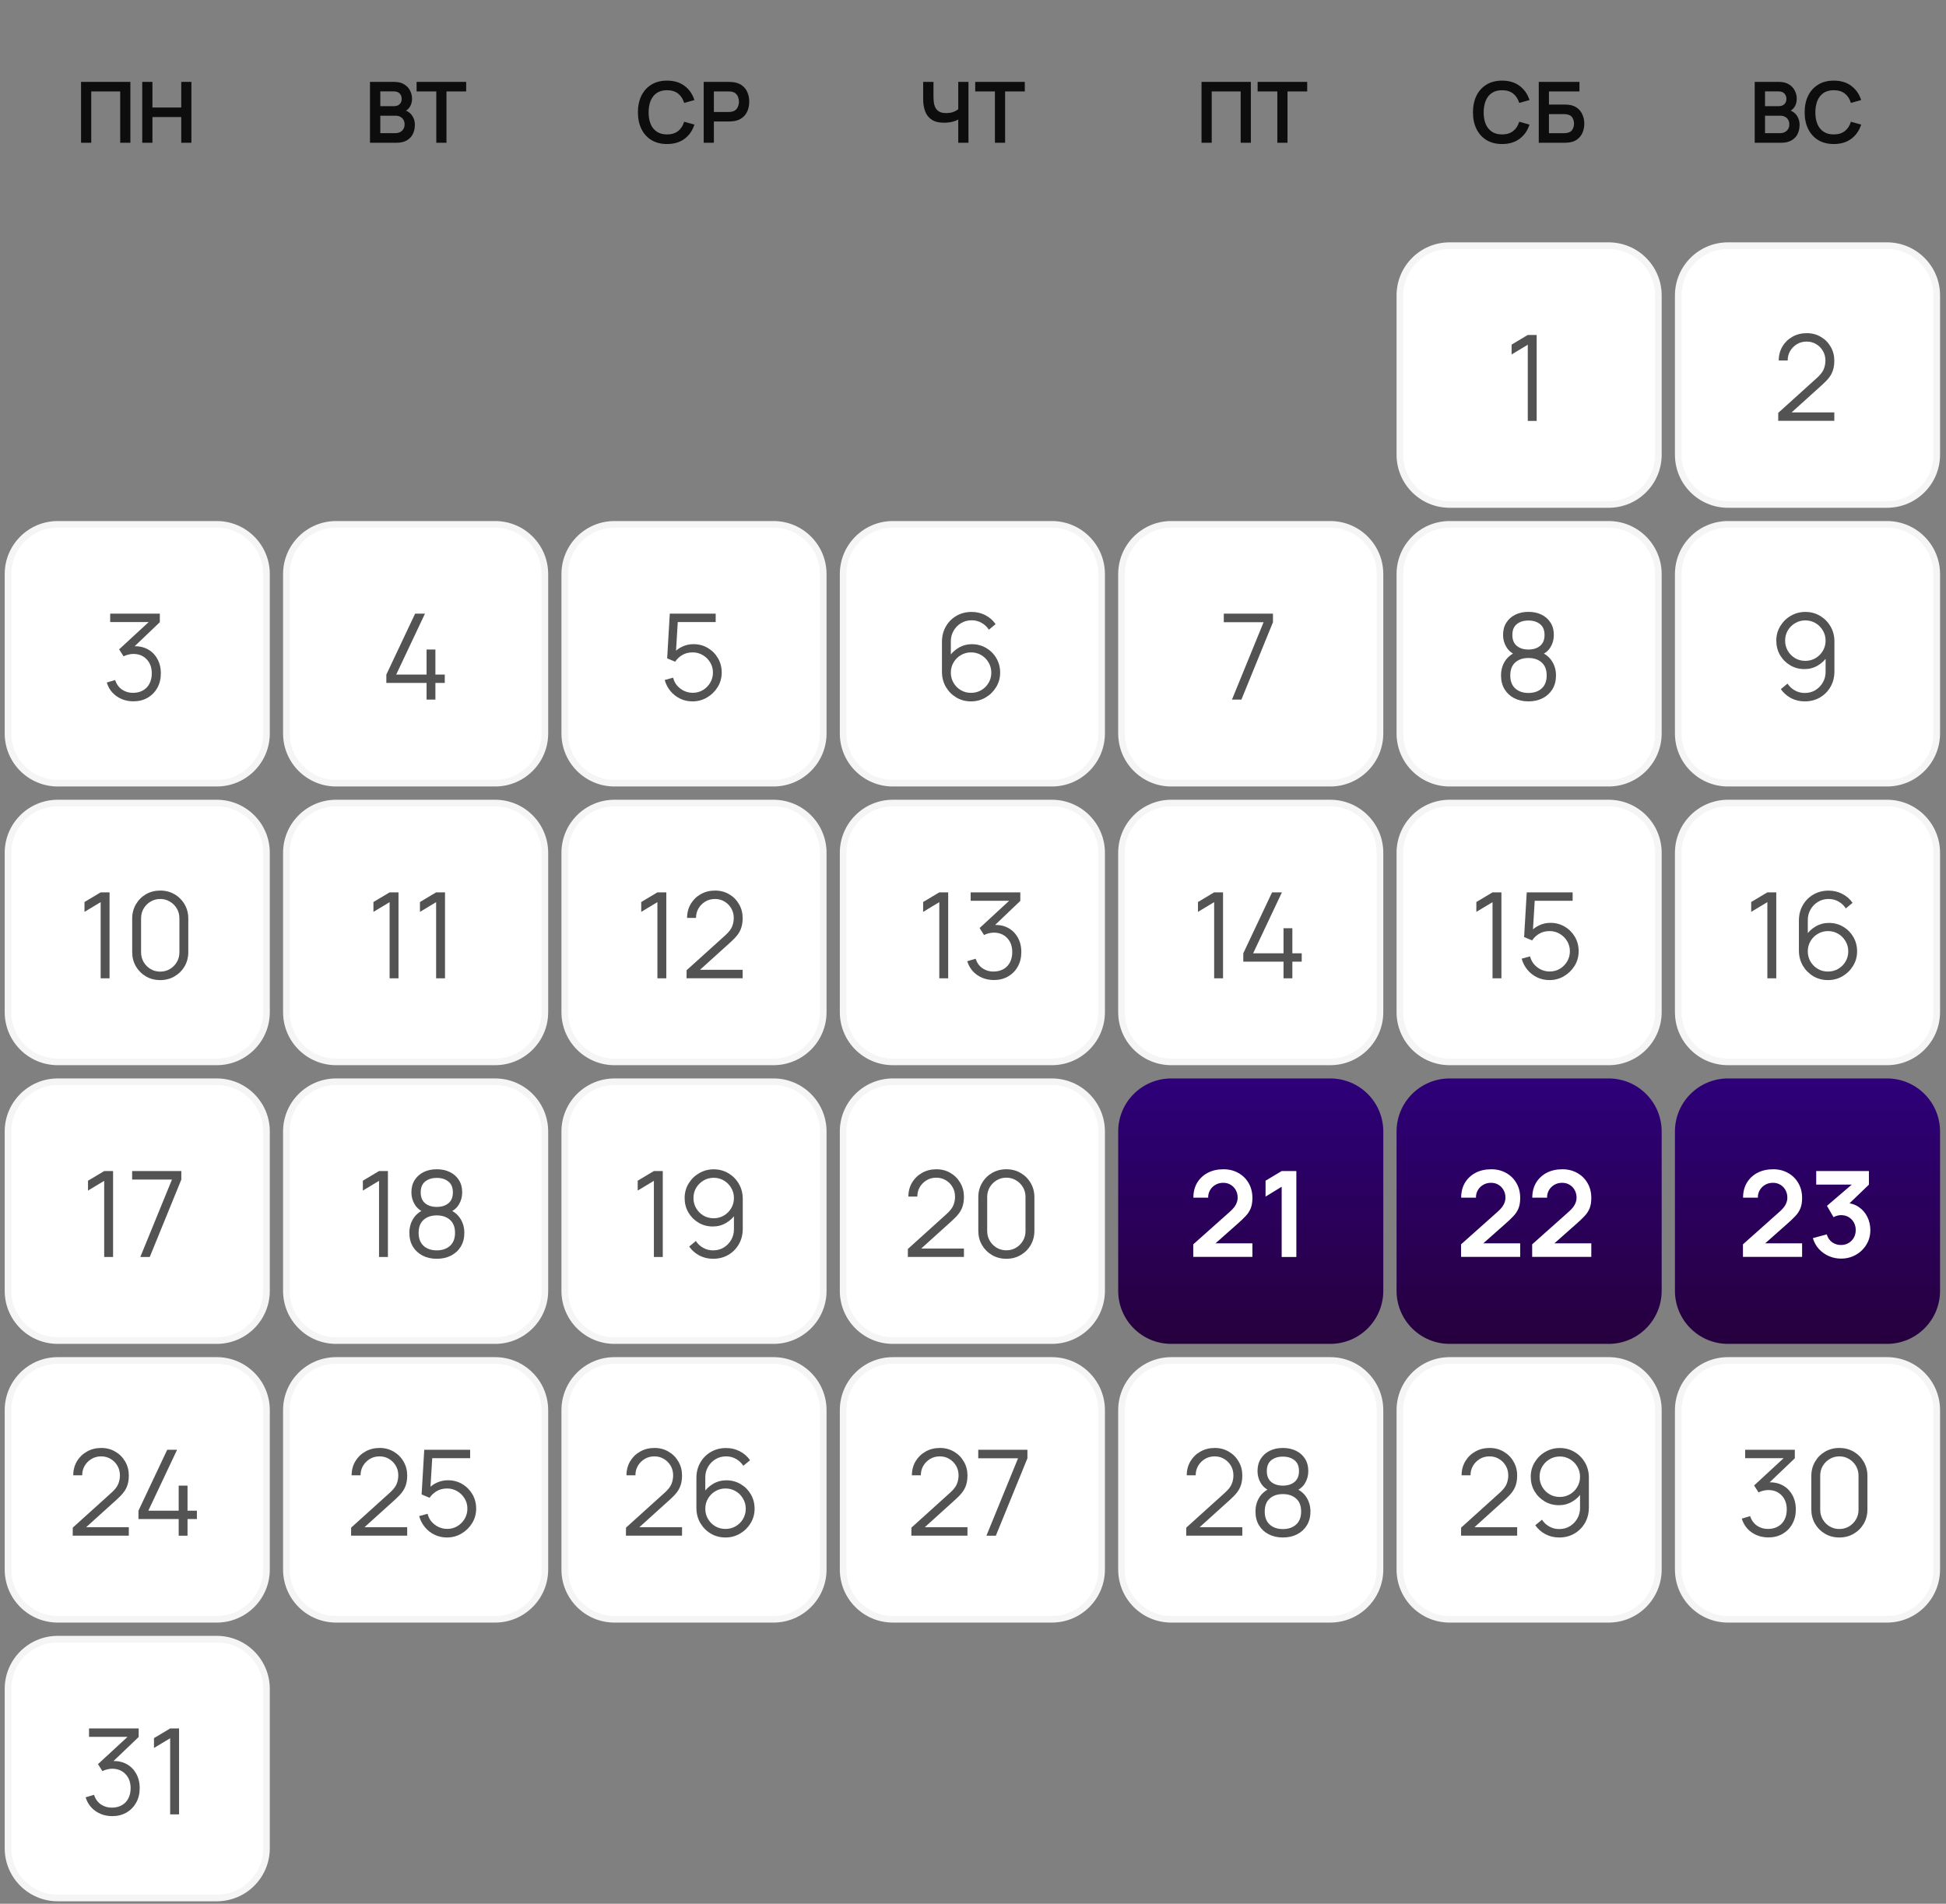 <svg width="276" height="270" viewBox="0 0 276 270" fill="none" xmlns="http://www.w3.org/2000/svg">
<rect x="0" y="0" width="276" height="270" fill="#808080" stroke="none"/>
<path d="M11.496 20.247V11.614H18.493V20.247H17.048V12.969H12.941V20.247H11.496ZM20.173 20.247V11.614H21.618V15.247H25.706V11.614H27.145V20.247H25.706V16.602H21.618V20.247H20.173Z" fill="#0D0D0D"/>
<path d="M52.475 20.247V11.614H55.898C56.482 11.614 56.959 11.732 57.331 11.968C57.707 12.2 57.984 12.498 58.164 12.861C58.348 13.225 58.44 13.601 58.44 13.988C58.44 14.464 58.326 14.868 58.098 15.199C57.874 15.531 57.569 15.755 57.181 15.871V15.571C57.725 15.695 58.136 15.953 58.416 16.344C58.7 16.736 58.842 17.182 58.842 17.681C58.842 18.193 58.744 18.64 58.548 19.024C58.352 19.408 58.06 19.707 57.673 19.923C57.289 20.139 56.813 20.247 56.246 20.247H52.475ZM53.938 18.886H56.066C56.318 18.886 56.544 18.836 56.743 18.736C56.943 18.632 57.099 18.488 57.211 18.305C57.327 18.117 57.385 17.895 57.385 17.639C57.385 17.407 57.335 17.2 57.235 17.016C57.135 16.832 56.989 16.686 56.797 16.578C56.606 16.466 56.376 16.41 56.108 16.41H53.938V18.886ZM53.938 15.061H55.88C56.088 15.061 56.274 15.021 56.438 14.941C56.602 14.862 56.731 14.744 56.827 14.588C56.923 14.432 56.971 14.24 56.971 14.012C56.971 13.713 56.875 13.463 56.684 13.263C56.492 13.063 56.224 12.963 55.88 12.963H53.938V15.061ZM61.879 20.247V12.969H59.085V11.614H66.118V12.969H63.324V20.247H61.879Z" fill="#0D0D0D"/>
<path d="M94.605 20.427C93.741 20.427 93.002 20.239 92.386 19.863C91.771 19.484 91.297 18.956 90.966 18.281C90.638 17.605 90.474 16.822 90.474 15.931C90.474 15.039 90.638 14.256 90.966 13.581C91.297 12.905 91.771 12.38 92.386 12.004C93.002 11.624 93.741 11.434 94.605 11.434C95.6 11.434 96.429 11.684 97.092 12.184C97.756 12.679 98.222 13.349 98.489 14.192L97.032 14.594C96.865 14.03 96.579 13.591 96.175 13.275C95.772 12.955 95.248 12.795 94.605 12.795C94.025 12.795 93.541 12.925 93.154 13.185C92.77 13.445 92.48 13.81 92.284 14.282C92.093 14.75 91.995 15.299 91.991 15.931C91.991 16.562 92.087 17.114 92.278 17.585C92.474 18.053 92.766 18.417 93.154 18.676C93.541 18.936 94.025 19.066 94.605 19.066C95.248 19.066 95.772 18.906 96.175 18.587C96.579 18.267 96.865 17.827 97.032 17.268L98.489 17.669C98.222 18.512 97.756 19.184 97.092 19.683C96.429 20.179 95.6 20.427 94.605 20.427ZM99.805 20.247V11.614H103.373C103.456 11.614 103.564 11.618 103.696 11.626C103.828 11.63 103.95 11.642 104.062 11.662C104.562 11.738 104.973 11.904 105.297 12.16C105.625 12.416 105.866 12.739 106.022 13.131C106.182 13.519 106.262 13.95 106.262 14.426C106.262 14.898 106.182 15.329 106.022 15.721C105.862 16.108 105.619 16.43 105.291 16.686C104.967 16.942 104.558 17.108 104.062 17.184C103.95 17.2 103.826 17.212 103.69 17.22C103.558 17.228 103.452 17.232 103.373 17.232H101.25V20.247H99.805ZM101.25 15.883H103.313C103.392 15.883 103.482 15.879 103.582 15.871C103.682 15.863 103.774 15.847 103.858 15.823C104.098 15.763 104.286 15.657 104.422 15.505C104.562 15.353 104.659 15.181 104.715 14.989C104.775 14.798 104.805 14.61 104.805 14.426C104.805 14.242 104.775 14.054 104.715 13.862C104.659 13.667 104.562 13.493 104.422 13.341C104.286 13.189 104.098 13.083 103.858 13.023C103.774 12.999 103.682 12.985 103.582 12.981C103.482 12.973 103.392 12.969 103.313 12.969H101.25V15.883Z" fill="#0D0D0D"/>
<path d="M135.908 20.247V16.41L136.142 16.782C135.906 16.978 135.586 17.132 135.183 17.244C134.779 17.352 134.349 17.405 133.894 17.405C133.166 17.405 132.587 17.264 132.155 16.98C131.723 16.696 131.412 16.304 131.22 15.805C131.028 15.305 130.932 14.728 130.932 14.072V11.614H132.395V13.629C132.395 13.924 132.411 14.216 132.443 14.504C132.479 14.788 132.555 15.045 132.671 15.277C132.791 15.509 132.972 15.695 133.216 15.835C133.46 15.971 133.79 16.039 134.205 16.039C134.669 16.039 135.065 15.961 135.392 15.805C135.72 15.649 135.952 15.483 136.088 15.307L135.908 16.033V11.614H137.359V20.247H135.908ZM141.109 20.247V12.969H138.315V11.614H145.347V12.969H142.554V20.247H141.109Z" fill="#0D0D0D"/>
<path d="M170.412 20.247V11.614H177.408V20.247H175.963V12.969H171.856V20.247H170.412ZM181.162 20.247V12.969H178.368V11.614H185.401V12.969H182.607V20.247H181.162Z" fill="#0D0D0D"/>
<path d="M213.041 20.427C212.178 20.427 211.438 20.239 210.823 19.863C210.207 19.484 209.734 18.956 209.402 18.281C209.074 17.605 208.91 16.822 208.91 15.931C208.91 15.039 209.074 14.256 209.402 13.581C209.734 12.905 210.207 12.38 210.823 12.004C211.438 11.624 212.178 11.434 213.041 11.434C214.036 11.434 214.865 11.684 215.529 12.184C216.192 12.679 216.658 13.349 216.926 14.192L215.469 14.594C215.301 14.03 215.015 13.591 214.612 13.275C214.208 12.955 213.684 12.795 213.041 12.795C212.461 12.795 211.978 12.925 211.59 13.185C211.207 13.445 210.917 13.81 210.721 14.282C210.529 14.75 210.431 15.299 210.427 15.931C210.427 16.562 210.523 17.114 210.715 17.585C210.911 18.053 211.203 18.417 211.59 18.676C211.978 18.936 212.461 19.066 213.041 19.066C213.684 19.066 214.208 18.906 214.612 18.587C215.015 18.267 215.301 17.827 215.469 17.268L216.926 17.669C216.658 18.512 216.192 19.184 215.529 19.683C214.865 20.179 214.036 20.427 213.041 20.427ZM218.242 20.247V11.614H224.015V12.969H219.687V14.828H221.809C221.889 14.828 221.995 14.832 222.127 14.84C222.263 14.844 222.387 14.852 222.498 14.864C222.982 14.919 223.386 15.073 223.709 15.325C224.037 15.577 224.283 15.895 224.447 16.278C224.615 16.662 224.699 17.082 224.699 17.537C224.699 17.993 224.617 18.415 224.453 18.802C224.289 19.186 224.043 19.504 223.715 19.756C223.392 20.003 222.986 20.155 222.498 20.211C222.387 20.223 222.265 20.233 222.133 20.241C222.001 20.245 221.893 20.247 221.809 20.247H218.242ZM219.687 18.892H221.749C221.829 18.892 221.919 18.888 222.019 18.88C222.119 18.872 222.211 18.86 222.295 18.844C222.654 18.768 222.902 18.601 223.038 18.341C223.174 18.081 223.242 17.813 223.242 17.537C223.242 17.258 223.174 16.99 223.038 16.734C222.902 16.474 222.654 16.306 222.295 16.23C222.211 16.21 222.119 16.198 222.019 16.195C221.919 16.186 221.829 16.183 221.749 16.183H219.687V18.892Z" fill="#0D0D0D"/>
<path d="M248.869 20.247V11.614H252.292C252.875 11.614 253.353 11.732 253.725 11.968C254.1 12.2 254.378 12.498 254.558 12.861C254.742 13.225 254.834 13.601 254.834 13.988C254.834 14.464 254.72 14.868 254.492 15.199C254.268 15.531 253.962 15.755 253.575 15.871V15.571C254.118 15.695 254.53 15.953 254.81 16.344C255.093 16.736 255.235 17.182 255.235 17.681C255.235 18.193 255.137 18.64 254.941 19.024C254.746 19.408 254.454 19.707 254.066 19.923C253.683 20.139 253.207 20.247 252.639 20.247H248.869ZM250.331 18.886H252.46C252.711 18.886 252.937 18.836 253.137 18.736C253.337 18.632 253.493 18.488 253.605 18.305C253.721 18.117 253.778 17.895 253.778 17.639C253.778 17.407 253.729 17.2 253.629 17.016C253.529 16.832 253.383 16.686 253.191 16.578C252.999 16.466 252.769 16.41 252.502 16.41H250.331V18.886ZM250.331 15.061H252.274C252.482 15.061 252.667 15.021 252.831 14.941C252.995 14.862 253.125 14.744 253.221 14.588C253.317 14.432 253.365 14.24 253.365 14.012C253.365 13.713 253.269 13.463 253.077 13.263C252.885 13.063 252.617 12.963 252.274 12.963H250.331V15.061ZM260.083 20.427C259.22 20.427 258.481 20.239 257.865 19.863C257.25 19.484 256.776 18.956 256.445 18.281C256.117 17.605 255.953 16.822 255.953 15.931C255.953 15.039 256.117 14.256 256.445 13.581C256.776 12.905 257.25 12.38 257.865 12.004C258.481 11.624 259.22 11.434 260.083 11.434C261.079 11.434 261.908 11.684 262.571 12.184C263.235 12.679 263.7 13.349 263.968 14.192L262.511 14.594C262.344 14.03 262.058 13.591 261.654 13.275C261.251 12.955 260.727 12.795 260.083 12.795C259.504 12.795 259.02 12.925 258.633 13.185C258.249 13.445 257.959 13.81 257.763 14.282C257.572 14.75 257.474 15.299 257.47 15.931C257.47 16.562 257.566 17.114 257.757 17.585C257.953 18.053 258.245 18.417 258.633 18.676C259.02 18.936 259.504 19.066 260.083 19.066C260.727 19.066 261.251 18.906 261.654 18.587C262.058 18.267 262.344 17.827 262.511 17.268L263.968 17.669C263.7 18.512 263.235 19.184 262.571 19.683C261.908 20.179 261.079 20.427 260.083 20.427Z" fill="#0D0D0D"/>
<path d="M198.074 41.897C198.074 37.741 201.443 34.372 205.599 34.372H228.149C232.305 34.372 235.673 37.741 235.673 41.896V64.492C235.673 68.648 232.305 72.017 228.149 72.017H205.599C201.443 72.017 198.074 68.648 198.074 64.492V41.897Z" fill="white"/>
<path d="M198.544 41.897C198.544 38.001 201.703 34.842 205.599 34.842H228.149C232.045 34.842 235.203 38.001 235.203 41.896V64.492C235.203 68.388 232.045 71.546 228.149 71.546H205.599C201.703 71.546 198.544 68.388 198.544 64.492V41.897Z" stroke="black" stroke-opacity="0.04" stroke-width="0.941"/>
<path d="M216.684 59.694V48.893L214.39 50.273V48.876L216.684 47.505H217.945V59.694H216.684Z" fill="#535353"/>
<path d="M237.556 41.897C237.556 37.741 240.924 34.372 245.08 34.372H267.63C271.786 34.372 275.155 37.741 275.155 41.896V64.492C275.155 68.648 271.786 72.017 267.63 72.017H245.08C240.924 72.017 237.556 68.648 237.556 64.492V41.897Z" fill="white"/>
<path d="M238.026 41.897C238.026 38.001 241.184 34.842 245.08 34.842H267.63C271.526 34.842 274.684 38.001 274.684 41.896V64.492C274.684 68.388 271.526 71.546 267.63 71.546H245.08C241.184 71.546 238.026 68.388 238.026 64.492V41.897Z" stroke="black" stroke-opacity="0.04" stroke-width="0.941"/>
<path d="M252.202 59.686L252.21 58.552L257.721 53.574C258.195 53.145 258.508 52.739 258.661 52.355C258.819 51.966 258.898 51.559 258.898 51.136C258.898 50.634 258.779 50.18 258.542 49.773C258.305 49.367 257.986 49.045 257.586 48.808C257.185 48.566 256.736 48.444 256.24 48.444C255.721 48.444 255.258 48.569 254.851 48.817C254.445 49.065 254.123 49.392 253.886 49.799C253.655 50.205 253.542 50.648 253.548 51.128H252.278C252.278 50.389 252.453 49.725 252.803 49.139C253.153 48.552 253.627 48.092 254.225 47.759C254.823 47.42 255.5 47.251 256.257 47.251C256.996 47.251 257.659 47.426 258.246 47.776C258.838 48.12 259.304 48.588 259.643 49.181C259.987 49.768 260.159 50.422 260.159 51.145C260.159 51.653 260.097 52.101 259.973 52.491C259.854 52.874 259.665 53.233 259.406 53.566C259.152 53.893 258.827 54.232 258.432 54.581L253.539 59L253.345 58.492H260.159V59.686H252.202Z" fill="#535353"/>
<path d="M0.667 81.424C0.667 77.268 4.036 73.899 8.191 73.899H30.742C34.897 73.899 38.266 77.268 38.266 81.424V104.02C38.266 108.175 34.897 111.544 30.742 111.544H8.191C4.036 111.544 0.667 108.175 0.667 104.02V81.424Z" fill="white"/>
<path d="M1.137 81.424C1.137 77.528 4.295 74.37 8.191 74.37H30.742C34.638 74.37 37.796 77.528 37.796 81.424V104.02C37.796 107.916 34.638 111.074 30.742 111.074H8.191C4.295 111.074 1.137 107.916 1.137 104.02V81.424Z" stroke="black" stroke-opacity="0.04" stroke-width="0.941"/>
<path d="M18.928 99.467C18.324 99.467 17.768 99.36 17.26 99.145C16.752 98.931 16.315 98.626 15.948 98.231C15.581 97.831 15.313 97.354 15.144 96.801L16.329 96.445C16.532 97.049 16.865 97.506 17.328 97.817C17.796 98.127 18.324 98.276 18.911 98.265C19.453 98.254 19.918 98.132 20.308 97.901C20.703 97.67 21.005 97.348 21.213 96.936C21.422 96.524 21.526 96.047 21.526 95.506C21.526 94.676 21.284 94.01 20.799 93.508C20.319 93 19.684 92.746 18.894 92.746C18.674 92.746 18.442 92.777 18.2 92.839C17.957 92.896 17.731 92.977 17.523 93.085L16.896 92.094L21.637 87.718L21.84 88.226H15.627V87.032H22.669V88.243L18.538 92.187L18.521 91.696C19.368 91.589 20.113 91.685 20.756 91.984C21.4 92.283 21.902 92.74 22.263 93.356C22.63 93.965 22.813 94.682 22.813 95.506C22.813 96.284 22.644 96.973 22.305 97.571C21.972 98.164 21.512 98.629 20.925 98.968C20.339 99.301 19.673 99.467 18.928 99.467Z" fill="#535353"/>
<path d="M40.148 81.424C40.148 77.268 43.517 73.899 47.673 73.899H70.223C74.379 73.899 77.748 77.268 77.748 81.424V104.02C77.748 108.175 74.379 111.544 70.223 111.544H47.673C43.517 111.544 40.148 108.175 40.148 104.02V81.424Z" fill="white"/>
<path d="M40.619 81.424C40.619 77.528 43.777 74.37 47.673 74.37H70.223C74.119 74.37 77.277 77.528 77.277 81.424V104.02C77.277 107.916 74.119 111.074 70.223 111.074H47.673C43.777 111.074 40.619 107.916 40.619 104.02V81.424Z" stroke="black" stroke-opacity="0.04" stroke-width="0.941"/>
<path d="M60.5 99.222V96.86H54.795V95.675L58.875 87.032H60.272L56.191 95.675H60.5V92.12H61.753V95.675H63.082V96.86H61.753V99.222H60.5Z" fill="#535353"/>
<path d="M79.63 81.424C79.63 77.268 82.999 73.899 87.154 73.899H109.705C113.86 73.899 117.229 77.268 117.229 81.424V104.02C117.229 108.175 113.86 111.544 109.705 111.544H87.154C82.999 111.544 79.63 108.175 79.63 104.02V81.424Z" fill="white"/>
<path d="M80.1 81.424C80.1 77.528 83.258 74.37 87.154 74.37H109.705C113.6 74.37 116.759 77.528 116.759 81.424V104.02C116.759 107.916 113.6 111.074 109.705 111.074H87.154C83.258 111.074 80.1 107.916 80.1 104.02V81.424Z" stroke="black" stroke-opacity="0.04" stroke-width="0.941"/>
<path d="M98.212 99.476C97.58 99.476 96.996 99.346 96.46 99.086C95.924 98.827 95.467 98.468 95.089 98.011C94.711 97.554 94.44 97.029 94.276 96.437L95.47 96.115C95.577 96.555 95.772 96.936 96.054 97.258C96.336 97.574 96.666 97.819 97.044 97.994C97.428 98.169 97.829 98.257 98.246 98.257C98.788 98.257 99.273 98.127 99.702 97.867C100.137 97.602 100.481 97.252 100.735 96.818C100.989 96.383 101.116 95.906 101.116 95.387C101.116 94.851 100.983 94.368 100.718 93.94C100.453 93.505 100.103 93.161 99.668 92.907C99.234 92.653 98.76 92.526 98.246 92.526C97.671 92.526 97.174 92.653 96.756 92.907C96.339 93.155 96.006 93.468 95.757 93.847L94.623 93.372L94.996 87.032H101.505V88.226H95.546L96.164 87.642L95.834 93.051L95.52 92.636C95.87 92.235 96.294 91.922 96.79 91.696C97.287 91.471 97.809 91.358 98.356 91.358C99.107 91.358 99.784 91.538 100.388 91.9C100.992 92.255 101.471 92.737 101.827 93.347C102.182 93.957 102.36 94.636 102.36 95.387C102.36 96.132 102.171 96.815 101.793 97.436C101.415 98.051 100.913 98.544 100.286 98.917C99.66 99.289 98.969 99.476 98.212 99.476Z" fill="#535353"/>
<path d="M119.111 81.424C119.111 77.268 122.48 73.899 126.636 73.899H149.186C153.342 73.899 156.71 77.268 156.71 81.424V104.02C156.71 108.175 153.342 111.544 149.186 111.544H126.636C122.48 111.544 119.111 108.175 119.111 104.02V81.424Z" fill="white"/>
<path d="M119.582 81.424C119.582 77.528 122.74 74.37 126.636 74.37H149.186C153.082 74.37 156.24 77.528 156.24 81.424V104.02C156.24 107.916 153.082 111.074 149.186 111.074H126.636C122.74 111.074 119.582 107.916 119.582 104.02V81.424Z" stroke="black" stroke-opacity="0.04" stroke-width="0.941"/>
<path d="M137.719 99.476C136.957 99.476 136.263 99.292 135.636 98.925C135.016 98.553 134.519 98.051 134.146 97.419C133.78 96.781 133.596 96.064 133.596 95.269V91.045C133.596 90.226 133.78 89.498 134.146 88.861C134.513 88.217 135.013 87.712 135.645 87.345C136.282 86.973 137.005 86.787 137.812 86.787C138.506 86.787 139.149 86.939 139.742 87.244C140.34 87.549 140.828 87.975 141.206 88.522L140.25 89.309C139.99 88.903 139.646 88.578 139.217 88.336C138.788 88.093 138.32 87.972 137.812 87.972C137.242 87.972 136.734 88.11 136.288 88.387C135.842 88.663 135.492 89.027 135.238 89.478C134.984 89.924 134.857 90.41 134.857 90.934V93.593L134.544 93.237C134.9 92.678 135.365 92.227 135.941 91.883C136.522 91.538 137.154 91.366 137.837 91.366C138.593 91.366 139.273 91.547 139.877 91.908C140.481 92.263 140.961 92.746 141.316 93.356C141.672 93.965 141.85 94.648 141.85 95.404C141.85 96.155 141.66 96.837 141.282 97.453C140.91 98.068 140.41 98.559 139.784 98.925C139.163 99.292 138.475 99.476 137.719 99.476ZM137.719 98.265C138.249 98.265 138.732 98.138 139.166 97.884C139.606 97.63 139.953 97.286 140.207 96.852C140.467 96.417 140.597 95.934 140.597 95.404C140.597 94.874 140.467 94.391 140.207 93.957C139.953 93.516 139.609 93.169 139.175 92.915C138.74 92.656 138.258 92.526 137.727 92.526C137.197 92.526 136.714 92.656 136.28 92.915C135.845 93.169 135.498 93.516 135.238 93.957C134.984 94.391 134.857 94.874 134.857 95.404C134.857 95.929 134.984 96.409 135.238 96.843C135.492 97.278 135.837 97.625 136.271 97.884C136.706 98.138 137.188 98.265 137.719 98.265Z" fill="#535353"/>
<path d="M158.593 81.424C158.593 77.268 161.962 73.899 166.117 73.899H188.667C192.823 73.899 196.192 77.268 196.192 81.424V104.02C196.192 108.175 192.823 111.544 188.667 111.544H166.117C161.962 111.544 158.593 108.175 158.593 104.02V81.424Z" fill="white"/>
<path d="M159.063 81.424C159.063 77.528 162.221 74.37 166.117 74.37H188.667C192.563 74.37 195.722 77.528 195.722 81.424V104.02C195.722 107.916 192.563 111.074 188.667 111.074H166.117C162.221 111.074 159.063 107.916 159.063 104.02V81.424Z" stroke="black" stroke-opacity="0.04" stroke-width="0.941"/>
<path d="M174.729 99.222L179.216 88.243H173.57V87.032H180.545V88.243L176.067 99.222H174.729Z" fill="#535353"/>
<path d="M198.074 81.424C198.074 77.268 201.443 73.899 205.599 73.899H228.149C232.305 73.899 235.673 77.268 235.673 81.424V104.02C235.673 108.175 232.305 111.544 228.149 111.544H205.599C201.443 111.544 198.074 108.175 198.074 104.02V81.424Z" fill="white"/>
<path d="M198.544 81.424C198.544 77.528 201.703 74.37 205.599 74.37H228.149C232.045 74.37 235.203 77.528 235.203 81.424V104.02C235.203 107.916 232.045 111.074 228.149 111.074H205.599C201.703 111.074 198.544 107.916 198.544 104.02V81.424Z" stroke="black" stroke-opacity="0.04" stroke-width="0.941"/>
<path d="M216.775 99.476C216.013 99.476 215.339 99.323 214.752 99.019C214.171 98.714 213.714 98.288 213.381 97.74C213.053 97.187 212.89 96.541 212.89 95.802C212.89 95.046 213.073 94.374 213.44 93.787C213.807 93.195 214.366 92.746 215.116 92.441L215.099 92.932C214.473 92.701 213.996 92.323 213.669 91.798C213.341 91.273 213.178 90.692 213.178 90.054C213.178 89.377 213.333 88.796 213.643 88.31C213.954 87.819 214.377 87.441 214.913 87.176C215.455 86.911 216.075 86.778 216.775 86.778C217.475 86.778 218.096 86.911 218.637 87.176C219.179 87.441 219.605 87.819 219.916 88.31C220.226 88.796 220.381 89.377 220.381 90.054C220.381 90.692 220.223 91.27 219.907 91.79C219.597 92.309 219.12 92.69 218.477 92.932L218.434 92.441C219.185 92.74 219.746 93.186 220.119 93.779C220.497 94.371 220.686 95.046 220.686 95.802C220.686 96.541 220.52 97.187 220.187 97.74C219.854 98.288 219.394 98.714 218.807 99.019C218.22 99.323 217.543 99.476 216.775 99.476ZM216.775 98.282C217.543 98.282 218.166 98.07 218.646 97.647C219.126 97.218 219.365 96.603 219.365 95.802C219.365 94.989 219.128 94.374 218.654 93.957C218.18 93.533 217.554 93.322 216.775 93.322C215.996 93.322 215.373 93.533 214.904 93.957C214.436 94.374 214.202 94.989 214.202 95.802C214.202 96.603 214.439 97.218 214.913 97.647C215.387 98.07 216.008 98.282 216.775 98.282ZM216.775 92.12C217.452 92.12 218.003 91.948 218.426 91.603C218.849 91.253 219.061 90.737 219.061 90.054C219.061 89.371 218.849 88.861 218.426 88.522C218.003 88.178 217.452 88.006 216.775 88.006C216.098 88.006 215.548 88.178 215.125 88.522C214.707 88.861 214.498 89.371 214.498 90.054C214.498 90.737 214.707 91.253 215.125 91.603C215.548 91.948 216.098 92.12 216.775 92.12Z" fill="#535353"/>
<path d="M237.556 81.424C237.556 77.268 240.924 73.899 245.08 73.899H267.63C271.786 73.899 275.155 77.268 275.155 81.424V104.02C275.155 108.175 271.786 111.544 267.63 111.544H245.08C240.924 111.544 237.556 108.175 237.556 104.02V81.424Z" fill="white"/>
<path d="M238.026 81.424C238.026 77.528 241.184 74.37 245.08 74.37H267.63C271.526 74.37 274.684 77.528 274.684 81.424V104.02C274.684 107.916 271.526 111.074 267.63 111.074H245.08C241.184 111.074 238.026 107.916 238.026 104.02V81.424Z" stroke="black" stroke-opacity="0.04" stroke-width="0.941"/>
<path d="M256.053 86.787C256.82 86.787 257.515 86.973 258.135 87.345C258.762 87.712 259.258 88.215 259.625 88.852C259.992 89.484 260.175 90.195 260.175 90.985V95.218C260.175 96.03 259.992 96.758 259.625 97.402C259.258 98.045 258.756 98.553 258.118 98.925C257.486 99.292 256.767 99.476 255.96 99.476C255.266 99.476 254.622 99.323 254.03 99.019C253.443 98.708 252.958 98.282 252.574 97.74L253.522 96.953C253.782 97.354 254.126 97.675 254.555 97.918C254.989 98.161 255.458 98.282 255.96 98.282C256.535 98.282 257.043 98.147 257.484 97.876C257.929 97.599 258.279 97.238 258.533 96.792C258.793 96.341 258.923 95.853 258.923 95.328V92.67L259.227 93.025C258.877 93.584 258.412 94.035 257.831 94.38C257.255 94.724 256.623 94.896 255.934 94.896C255.184 94.896 254.504 94.716 253.894 94.354C253.291 93.993 252.811 93.508 252.455 92.898C252.105 92.289 251.931 91.609 251.931 90.858C251.931 90.108 252.117 89.425 252.489 88.81C252.862 88.189 253.361 87.698 253.987 87.337C254.614 86.97 255.302 86.787 256.053 86.787ZM256.053 87.989C255.522 87.989 255.04 88.118 254.605 88.378C254.171 88.632 253.824 88.976 253.564 89.411C253.31 89.845 253.183 90.328 253.183 90.858C253.183 91.389 253.31 91.871 253.564 92.306C253.818 92.74 254.162 93.087 254.597 93.347C255.031 93.601 255.514 93.728 256.044 93.728C256.575 93.728 257.057 93.601 257.492 93.347C257.932 93.087 258.279 92.74 258.533 92.306C258.793 91.871 258.923 91.389 258.923 90.858C258.923 90.334 258.793 89.854 258.533 89.419C258.279 88.985 257.935 88.638 257.5 88.378C257.066 88.118 256.583 87.989 256.053 87.989Z" fill="#535353"/>
<path d="M0.667 120.951C0.667 116.796 4.036 113.427 8.191 113.427H30.742C34.897 113.427 38.266 116.796 38.266 120.951V143.547C38.266 147.703 34.897 151.071 30.742 151.071H8.191C4.036 151.071 0.667 147.703 0.667 143.547V120.951Z" fill="white"/>
<path d="M1.137 120.951C1.137 117.055 4.295 113.897 8.191 113.897H30.742C34.638 113.897 37.796 117.055 37.796 120.951V143.547C37.796 147.443 34.638 150.601 30.742 150.601H8.191C4.295 150.601 1.137 147.443 1.137 143.547V120.951Z" stroke="black" stroke-opacity="0.04" stroke-width="0.941"/>
<path d="M14.277 138.749V127.948L11.983 129.328V127.931L14.277 126.56H15.538V138.749H14.277ZM22.727 139.003C21.977 139.003 21.299 138.828 20.695 138.478C20.097 138.128 19.623 137.654 19.273 137.056C18.924 136.452 18.749 135.775 18.749 135.024V130.284C18.749 129.534 18.924 128.859 19.273 128.261C19.623 127.657 20.097 127.18 20.695 126.83C21.299 126.481 21.977 126.306 22.727 126.306C23.478 126.306 24.152 126.481 24.75 126.83C25.354 127.18 25.831 127.657 26.181 128.261C26.531 128.859 26.706 129.534 26.706 130.284V135.024C26.706 135.775 26.531 136.452 26.181 137.056C25.831 137.654 25.354 138.128 24.75 138.478C24.152 138.828 23.478 139.003 22.727 139.003ZM22.727 137.801C23.229 137.801 23.686 137.68 24.098 137.437C24.51 137.189 24.838 136.859 25.08 136.447C25.323 136.035 25.444 135.58 25.444 135.084V130.225C25.444 129.723 25.323 129.265 25.08 128.854C24.838 128.442 24.51 128.114 24.098 127.872C23.686 127.623 23.229 127.499 22.727 127.499C22.225 127.499 21.768 127.623 21.356 127.872C20.944 128.114 20.616 128.442 20.374 128.854C20.131 129.265 20.01 129.723 20.01 130.225V135.084C20.01 135.58 20.131 136.035 20.374 136.447C20.616 136.859 20.944 137.189 21.356 137.437C21.768 137.68 22.225 137.801 22.727 137.801Z" fill="#535353"/>
<path d="M40.148 120.951C40.148 116.796 43.517 113.427 47.673 113.427H70.223C74.379 113.427 77.748 116.796 77.748 120.951V143.547C77.748 147.703 74.379 151.071 70.223 151.071H47.673C43.517 151.071 40.148 147.703 40.148 143.547V120.951Z" fill="white"/>
<path d="M40.619 120.951C40.619 117.055 43.777 113.897 47.673 113.897H70.223C74.119 113.897 77.277 117.055 77.277 120.951V143.547C77.277 147.443 74.119 150.601 70.223 150.601H47.673C43.777 150.601 40.619 147.443 40.619 143.547V120.951Z" stroke="black" stroke-opacity="0.04" stroke-width="0.941"/>
<path d="M55.258 138.749V127.948L52.964 129.328V127.931L55.258 126.56H56.519V138.749H55.258ZM61.855 138.749V127.948L59.561 129.328V127.931L61.855 126.56H63.116V138.749H61.855Z" fill="#535353"/>
<path d="M79.63 120.951C79.63 116.796 82.999 113.427 87.154 113.427H109.705C113.86 113.427 117.229 116.796 117.229 120.951V143.547C117.229 147.703 113.86 151.071 109.705 151.071H87.154C82.999 151.071 79.63 147.703 79.63 143.547V120.951Z" fill="white"/>
<path d="M80.1 120.951C80.1 117.055 83.258 113.897 87.154 113.897H109.705C113.6 113.897 116.759 117.055 116.759 120.951V143.547C116.759 147.443 113.6 150.601 109.705 150.601H87.154C83.258 150.601 80.1 147.443 80.1 143.547V120.951Z" stroke="black" stroke-opacity="0.04" stroke-width="0.941"/>
<path d="M93.24 138.749V127.948L90.945 129.328V127.931L93.24 126.56H94.501V138.749H93.24ZM97.373 138.741L97.381 137.606L102.892 132.629C103.366 132.2 103.679 131.794 103.832 131.41C103.99 131.021 104.069 130.614 104.069 130.191C104.069 129.689 103.95 129.234 103.713 128.828C103.476 128.422 103.157 128.1 102.757 127.863C102.356 127.62 101.907 127.499 101.411 127.499C100.891 127.499 100.429 127.623 100.022 127.872C99.616 128.12 99.294 128.447 99.057 128.854C98.826 129.26 98.713 129.703 98.719 130.183H97.449C97.449 129.443 97.624 128.78 97.974 128.193C98.324 127.606 98.798 127.146 99.396 126.813C99.994 126.475 100.671 126.306 101.428 126.306C102.167 126.306 102.83 126.481 103.417 126.83C104.009 127.175 104.475 127.643 104.814 128.236C105.158 128.822 105.33 129.477 105.33 130.199C105.33 130.707 105.268 131.156 105.144 131.545C105.025 131.929 104.836 132.287 104.577 132.62C104.323 132.948 103.998 133.286 103.603 133.636L98.71 138.055L98.516 137.547H105.33V138.741H97.373Z" fill="#535353"/>
<path d="M119.111 120.951C119.111 116.796 122.48 113.427 126.636 113.427H149.186C153.342 113.427 156.71 116.796 156.71 120.951V143.547C156.71 147.703 153.342 151.071 149.186 151.071H126.636C122.48 151.071 119.111 147.703 119.111 143.547V120.951Z" fill="white"/>
<path d="M119.582 120.951C119.582 117.055 122.74 113.897 126.636 113.897H149.186C153.082 113.897 156.24 117.055 156.24 120.951V143.547C156.24 147.443 153.082 150.601 149.186 150.601H126.636C122.74 150.601 119.582 147.443 119.582 143.547V120.951Z" stroke="black" stroke-opacity="0.04" stroke-width="0.941"/>
<path d="M133.221 138.749V127.948L130.927 129.328V127.931L133.221 126.56H134.482V138.749H133.221ZM140.969 138.995C140.365 138.995 139.809 138.887 139.301 138.673C138.793 138.458 138.356 138.154 137.989 137.759C137.622 137.358 137.354 136.881 137.185 136.328L138.37 135.973C138.573 136.576 138.906 137.033 139.369 137.344C139.837 137.654 140.365 137.804 140.952 137.792C141.494 137.781 141.959 137.66 142.349 137.428C142.744 137.197 143.046 136.875 143.254 136.463C143.463 136.052 143.568 135.575 143.568 135.033C143.568 134.203 143.325 133.537 142.84 133.035C142.36 132.527 141.725 132.273 140.935 132.273C140.715 132.273 140.484 132.304 140.241 132.366C139.998 132.423 139.772 132.505 139.564 132.612L138.937 131.622L143.678 127.245L143.881 127.753H137.668V126.56H144.71V127.77L140.579 131.715L140.563 131.224C141.409 131.116 142.154 131.212 142.797 131.512C143.441 131.811 143.943 132.268 144.304 132.883C144.671 133.492 144.854 134.209 144.854 135.033C144.854 135.812 144.685 136.5 144.346 137.098C144.013 137.691 143.553 138.156 142.967 138.495C142.38 138.828 141.714 138.995 140.969 138.995Z" fill="#535353"/>
<path d="M158.593 120.951C158.593 116.796 161.962 113.427 166.117 113.427H188.667C192.823 113.427 196.192 116.796 196.192 120.951V143.547C196.192 147.703 192.823 151.071 188.667 151.071H166.117C161.962 151.071 158.593 147.703 158.593 143.547V120.951Z" fill="white"/>
<path d="M159.063 120.951C159.063 117.055 162.221 113.897 166.117 113.897H188.667C192.563 113.897 195.722 117.055 195.722 120.951V143.547C195.722 147.443 192.563 150.601 188.667 150.601H166.117C162.221 150.601 159.063 147.443 159.063 143.547V120.951Z" stroke="black" stroke-opacity="0.04" stroke-width="0.941"/>
<path d="M172.202 138.749V127.948L169.908 129.328V127.931L172.202 126.56H173.464V138.749H172.202ZM182.041 138.749V136.387H176.336V135.202L180.416 126.56H181.813L177.732 135.202H182.041V131.647H183.294V135.202H184.623V136.387H183.294V138.749H182.041Z" fill="#535353"/>
<path d="M198.074 120.951C198.074 116.796 201.443 113.427 205.599 113.427H228.149C232.305 113.427 235.673 116.796 235.673 120.951V143.547C235.673 147.703 232.305 151.071 228.149 151.071H205.599C201.443 151.071 198.074 147.703 198.074 143.547V120.951Z" fill="white"/>
<path d="M198.544 120.951C198.544 117.055 201.703 113.897 205.599 113.897H228.149C232.045 113.897 235.203 117.055 235.203 120.951V143.547C235.203 147.443 232.045 150.601 228.149 150.601H205.599C201.703 150.601 198.544 147.443 198.544 143.547V120.951Z" stroke="black" stroke-opacity="0.04" stroke-width="0.941"/>
<path d="M211.684 138.749V127.948L209.39 129.328V127.931L211.684 126.56H212.945V138.749H211.684ZM219.753 139.003C219.121 139.003 218.537 138.873 218.001 138.614C217.465 138.354 217.008 137.996 216.63 137.539C216.252 137.081 215.981 136.557 215.817 135.964L217.011 135.642C217.118 136.083 217.313 136.463 217.595 136.785C217.877 137.101 218.207 137.347 218.585 137.522C218.969 137.697 219.37 137.784 219.787 137.784C220.329 137.784 220.814 137.654 221.243 137.395C221.678 137.129 222.022 136.78 222.276 136.345C222.53 135.91 222.657 135.434 222.657 134.914C222.657 134.378 222.524 133.896 222.259 133.467C221.994 133.032 221.644 132.688 221.209 132.434C220.775 132.18 220.301 132.053 219.787 132.053C219.212 132.053 218.715 132.18 218.297 132.434C217.88 132.682 217.547 132.996 217.299 133.374L216.164 132.9L216.537 126.56H223.046V127.753H217.087L217.705 127.169L217.375 132.578L217.062 132.163C217.411 131.763 217.835 131.449 218.331 131.224C218.828 130.998 219.35 130.885 219.897 130.885C220.648 130.885 221.325 131.066 221.929 131.427C222.533 131.782 223.012 132.265 223.368 132.874C223.723 133.484 223.901 134.164 223.901 134.914C223.901 135.659 223.712 136.342 223.334 136.963C222.956 137.578 222.454 138.072 221.827 138.444C221.201 138.817 220.51 139.003 219.753 139.003Z" fill="#535353"/>
<path d="M237.556 120.951C237.556 116.796 240.924 113.427 245.08 113.427H267.63C271.786 113.427 275.155 116.796 275.155 120.951V143.547C275.155 147.703 271.786 151.071 267.63 151.071H245.08C240.924 151.071 237.556 147.703 237.556 143.547V120.951Z" fill="white"/>
<path d="M238.026 120.951C238.026 117.055 241.184 113.897 245.08 113.897H267.63C271.526 113.897 274.684 117.055 274.684 120.951V143.547C274.684 147.443 271.526 150.601 267.63 150.601H245.08C241.184 150.601 238.026 147.443 238.026 143.547V120.951Z" stroke="black" stroke-opacity="0.04" stroke-width="0.941"/>
<path d="M250.665 138.749V127.948L248.371 129.328V127.931L250.665 126.56H251.927V138.749H250.665ZM259.26 139.003C258.498 139.003 257.804 138.82 257.177 138.453C256.557 138.08 256.06 137.578 255.687 136.946C255.321 136.308 255.137 135.592 255.137 134.796V130.572C255.137 129.754 255.321 129.026 255.687 128.388C256.054 127.745 256.554 127.24 257.186 126.873C257.823 126.5 258.546 126.314 259.353 126.314C260.047 126.314 260.69 126.466 261.283 126.771C261.881 127.076 262.369 127.502 262.747 128.049L261.791 128.837C261.531 128.43 261.187 128.106 260.758 127.863C260.329 127.62 259.861 127.499 259.353 127.499C258.783 127.499 258.275 127.637 257.829 127.914C257.383 128.19 257.033 128.554 256.779 129.006C256.525 129.452 256.399 129.937 256.399 130.462V133.12L256.085 132.764C256.441 132.206 256.906 131.754 257.482 131.41C258.063 131.066 258.695 130.894 259.378 130.894C260.134 130.894 260.814 131.074 261.418 131.435C262.022 131.791 262.502 132.273 262.857 132.883C263.213 133.492 263.391 134.175 263.391 134.931C263.391 135.682 263.202 136.365 262.823 136.98C262.451 137.595 261.952 138.086 261.325 138.453C260.704 138.82 260.016 139.003 259.26 139.003ZM259.26 137.792C259.79 137.792 260.273 137.666 260.707 137.412C261.147 137.158 261.494 136.813 261.748 136.379C262.008 135.944 262.138 135.462 262.138 134.931C262.138 134.401 262.008 133.918 261.748 133.484C261.494 133.044 261.15 132.697 260.716 132.443C260.281 132.183 259.799 132.053 259.268 132.053C258.738 132.053 258.255 132.183 257.821 132.443C257.386 132.697 257.039 133.044 256.779 133.484C256.525 133.918 256.399 134.401 256.399 134.931C256.399 135.456 256.525 135.936 256.779 136.37C257.033 136.805 257.378 137.152 257.812 137.412C258.247 137.666 258.729 137.792 259.26 137.792Z" fill="#535353"/>
<path d="M0.667 160.478C0.667 156.322 4.036 152.953 8.191 152.953H30.742C34.897 152.953 38.266 156.322 38.266 160.478V183.073C38.266 187.229 34.897 190.598 30.742 190.598H8.191C4.036 190.598 0.667 187.229 0.667 183.073V160.478Z" fill="white"/>
<path d="M1.137 160.478C1.137 156.582 4.295 153.423 8.191 153.423H30.742C34.638 153.423 37.796 156.582 37.796 160.478V183.073C37.796 186.969 34.638 190.128 30.742 190.128H8.191C4.295 190.128 1.137 186.969 1.137 183.073V160.478Z" stroke="black" stroke-opacity="0.04" stroke-width="0.941"/>
<path d="M14.777 178.275V167.474L12.483 168.854V167.457L14.777 166.086H16.038V178.275H14.777ZM19.9 178.275L24.387 167.296H18.741V166.086H25.716V167.296L21.238 178.275H19.9Z" fill="#535353"/>
<path d="M40.148 160.478C40.148 156.322 43.517 152.953 47.673 152.953H70.223C74.379 152.953 77.748 156.322 77.748 160.478V183.073C77.748 187.229 74.379 190.598 70.223 190.598H47.673C43.517 190.598 40.148 187.229 40.148 183.073V160.478Z" fill="white"/>
<path d="M40.619 160.478C40.619 156.582 43.777 153.423 47.673 153.423H70.223C74.119 153.423 77.277 156.582 77.277 160.478V183.073C77.277 186.969 74.119 190.128 70.223 190.128H47.673C43.777 190.128 40.619 186.969 40.619 183.073V160.478Z" stroke="black" stroke-opacity="0.04" stroke-width="0.941"/>
<path d="M53.758 178.275V167.474L51.464 168.854V167.457L53.758 166.086H55.019V178.275H53.758ZM61.946 178.529C61.184 178.529 60.51 178.377 59.923 178.072C59.342 177.767 58.885 177.341 58.552 176.794C58.224 176.241 58.061 175.595 58.061 174.856C58.061 174.099 58.244 173.428 58.611 172.841C58.978 172.248 59.536 171.8 60.287 171.495L60.27 171.986C59.644 171.755 59.167 171.376 58.84 170.852C58.512 170.327 58.349 169.746 58.349 169.108C58.349 168.431 58.504 167.849 58.814 167.364C59.124 166.873 59.548 166.495 60.084 166.23C60.626 165.965 61.246 165.832 61.946 165.832C62.646 165.832 63.267 165.965 63.808 166.23C64.35 166.495 64.776 166.873 65.087 167.364C65.397 167.849 65.552 168.431 65.552 169.108C65.552 169.746 65.394 170.324 65.078 170.843C64.768 171.362 64.291 171.743 63.648 171.986L63.605 171.495C64.356 171.794 64.917 172.24 65.29 172.832C65.668 173.425 65.857 174.099 65.857 174.856C65.857 175.595 65.69 176.241 65.358 176.794C65.025 177.341 64.565 177.767 63.978 178.072C63.391 178.377 62.714 178.529 61.946 178.529ZM61.946 177.336C62.714 177.336 63.337 177.124 63.817 176.701C64.297 176.272 64.536 175.657 64.536 174.856C64.536 174.043 64.299 173.428 63.825 173.01C63.351 172.587 62.725 172.375 61.946 172.375C61.167 172.375 60.544 172.587 60.075 173.01C59.607 173.428 59.373 174.043 59.373 174.856C59.373 175.657 59.61 176.272 60.084 176.701C60.558 177.124 61.179 177.336 61.946 177.336ZM61.946 171.173C62.623 171.173 63.173 171.001 63.597 170.657C64.02 170.307 64.232 169.791 64.232 169.108C64.232 168.425 64.02 167.914 63.597 167.576C63.173 167.231 62.623 167.059 61.946 167.059C61.269 167.059 60.719 167.231 60.295 167.576C59.878 167.914 59.669 168.425 59.669 169.108C59.669 169.791 59.878 170.307 60.295 170.657C60.719 171.001 61.269 171.173 61.946 171.173Z" fill="#535353"/>
<path d="M79.63 160.478C79.63 156.322 82.999 152.953 87.154 152.953H109.705C113.86 152.953 117.229 156.322 117.229 160.478V183.073C117.229 187.229 113.86 190.598 109.705 190.598H87.154C82.999 190.598 79.63 187.229 79.63 183.073V160.478Z" fill="white"/>
<path d="M80.1 160.478C80.1 156.582 83.258 153.423 87.154 153.423H109.705C113.6 153.423 116.759 156.582 116.759 160.478V183.073C116.759 186.969 113.6 190.128 109.705 190.128H87.154C83.258 190.128 80.1 186.969 80.1 183.073V160.478Z" stroke="black" stroke-opacity="0.04" stroke-width="0.941"/>
<path d="M92.74 178.275V167.474L90.445 168.854V167.457L92.74 166.086H94.001V178.275H92.74ZM101.224 165.84C101.991 165.84 102.685 166.027 103.306 166.399C103.933 166.766 104.429 167.268 104.796 167.906C105.163 168.538 105.346 169.249 105.346 170.039V174.271C105.346 175.084 105.163 175.812 104.796 176.455C104.429 177.099 103.927 177.607 103.289 177.979C102.657 178.346 101.938 178.529 101.131 178.529C100.437 178.529 99.793 178.377 99.201 178.072C98.614 177.762 98.129 177.336 97.745 176.794L98.693 176.007C98.952 176.407 99.297 176.729 99.726 176.972C100.16 177.214 100.628 177.336 101.131 177.336C101.706 177.336 102.214 177.2 102.654 176.929C103.1 176.653 103.45 176.292 103.704 175.846C103.964 175.394 104.093 174.906 104.093 174.382V171.724L104.398 172.079C104.048 172.638 103.583 173.089 103.001 173.433C102.426 173.778 101.794 173.95 101.105 173.95C100.355 173.95 99.675 173.769 99.065 173.408C98.462 173.047 97.982 172.562 97.626 171.952C97.276 171.343 97.101 170.663 97.101 169.912C97.101 169.161 97.288 168.479 97.66 167.864C98.033 167.243 98.532 166.752 99.158 166.391C99.785 166.024 100.473 165.84 101.224 165.84ZM101.224 167.042C100.693 167.042 100.211 167.172 99.776 167.432C99.342 167.686 98.995 168.03 98.735 168.465C98.481 168.899 98.354 169.382 98.354 169.912C98.354 170.443 98.481 170.925 98.735 171.36C98.989 171.794 99.333 172.141 99.768 172.401C100.202 172.655 100.685 172.782 101.215 172.782C101.746 172.782 102.228 172.655 102.663 172.401C103.103 172.141 103.45 171.794 103.704 171.36C103.964 170.925 104.093 170.443 104.093 169.912C104.093 169.387 103.964 168.908 103.704 168.473C103.45 168.038 103.106 167.691 102.671 167.432C102.237 167.172 101.754 167.042 101.224 167.042Z" fill="#535353"/>
<path d="M119.111 160.478C119.111 156.322 122.48 152.953 126.636 152.953H149.186C153.342 152.953 156.71 156.322 156.71 160.478V183.073C156.71 187.229 153.342 190.598 149.186 190.598H126.636C122.48 190.598 119.111 187.229 119.111 183.073V160.478Z" fill="white"/>
<path d="M119.582 160.478C119.582 156.582 122.74 153.423 126.636 153.423H149.186C153.082 153.423 156.24 156.582 156.24 160.478V183.073C156.24 186.969 153.082 190.128 149.186 190.128H126.636C122.74 190.128 119.582 186.969 119.582 183.073V160.478Z" stroke="black" stroke-opacity="0.04" stroke-width="0.941"/>
<path d="M128.758 178.267L128.766 177.133L134.277 172.155C134.751 171.726 135.064 171.32 135.216 170.936C135.374 170.547 135.453 170.141 135.453 169.717C135.453 169.215 135.335 168.761 135.098 168.354C134.861 167.948 134.542 167.627 134.141 167.389C133.741 167.147 133.292 167.026 132.795 167.026C132.276 167.026 131.813 167.15 131.407 167.398C131.001 167.646 130.679 167.974 130.442 168.38C130.211 168.786 130.098 169.229 130.104 169.709H128.834C128.834 168.97 129.009 168.307 129.359 167.72C129.709 167.133 130.183 166.673 130.781 166.34C131.379 166.001 132.056 165.832 132.812 165.832C133.552 165.832 134.215 166.007 134.802 166.357C135.394 166.701 135.86 167.169 136.198 167.762C136.543 168.349 136.715 169.003 136.715 169.726C136.715 170.234 136.653 170.682 136.528 171.072C136.41 171.455 136.221 171.814 135.961 172.147C135.707 172.474 135.383 172.813 134.988 173.163L130.095 177.581L129.9 177.073H136.715V178.267H128.758ZM142.73 178.529C141.979 178.529 141.302 178.354 140.698 178.005C140.1 177.655 139.626 177.181 139.276 176.582C138.926 175.979 138.752 175.301 138.752 174.551V169.81C138.752 169.06 138.926 168.386 139.276 167.787C139.626 167.184 140.1 166.707 140.698 166.357C141.302 166.007 141.979 165.832 142.73 165.832C143.481 165.832 144.155 166.007 144.753 166.357C145.357 166.707 145.834 167.184 146.184 167.787C146.534 168.386 146.709 169.06 146.709 169.81V174.551C146.709 175.301 146.534 175.979 146.184 176.582C145.834 177.181 145.357 177.655 144.753 178.005C144.155 178.354 143.481 178.529 142.73 178.529ZM142.73 177.327C143.232 177.327 143.689 177.206 144.101 176.963C144.513 176.715 144.841 176.385 145.083 175.973C145.326 175.561 145.447 175.107 145.447 174.61V169.751C145.447 169.249 145.326 168.792 145.083 168.38C144.841 167.968 144.513 167.641 144.101 167.398C143.689 167.15 143.232 167.026 142.73 167.026C142.228 167.026 141.771 167.15 141.359 167.398C140.947 167.641 140.619 167.968 140.377 168.38C140.134 168.792 140.013 169.249 140.013 169.751V174.61C140.013 175.107 140.134 175.561 140.377 175.973C140.619 176.385 140.947 176.715 141.359 176.963C141.771 177.206 142.228 177.327 142.73 177.327Z" fill="#535353"/>
<path d="M158.593 160.478C158.593 156.322 161.962 152.953 166.117 152.953H188.667C192.823 152.953 196.192 156.322 196.192 160.478V183.073C196.192 187.229 192.823 190.598 188.667 190.598H166.117C161.962 190.598 158.593 187.229 158.593 183.073V160.478Z" fill="url(#paint0_linear_209_1206)"/>
<path d="M169.239 178.258V176.481L174.453 171.834C174.86 171.472 175.142 171.131 175.3 170.809C175.458 170.488 175.537 170.177 175.537 169.878C175.537 169.472 175.45 169.111 175.275 168.795C175.1 168.473 174.857 168.219 174.547 168.033C174.242 167.847 173.889 167.753 173.488 167.753C173.065 167.753 172.69 167.852 172.363 168.05C172.041 168.242 171.79 168.498 171.609 168.82C171.429 169.142 171.344 169.489 171.355 169.861H169.256C169.256 169.049 169.437 168.34 169.798 167.737C170.165 167.133 170.667 166.664 171.305 166.331C171.948 165.998 172.69 165.832 173.531 165.832C174.31 165.832 175.009 166.007 175.63 166.357C176.251 166.701 176.739 167.181 177.095 167.796C177.45 168.405 177.628 169.108 177.628 169.904C177.628 170.485 177.549 170.973 177.391 171.368C177.233 171.763 176.996 172.127 176.68 172.46C176.369 172.793 175.983 173.163 175.52 173.569L171.821 176.845L171.635 176.337H177.628V178.258H169.239ZM181.779 178.275V168.312L179.494 169.709V167.457L181.779 166.086H183.861V178.275H181.779Z" fill="white"/>
<path d="M198.074 160.478C198.074 156.322 201.443 152.953 205.599 152.953H228.149C232.305 152.953 235.673 156.322 235.673 160.478V183.073C235.673 187.229 232.305 190.598 228.149 190.598H205.599C201.443 190.598 198.074 187.229 198.074 183.073V160.478Z" fill="url(#paint1_linear_209_1206)"/>
<path d="M207.221 178.258V176.481L212.435 171.834C212.841 171.472 213.123 171.131 213.281 170.809C213.439 170.488 213.518 170.177 213.518 169.878C213.518 169.472 213.431 169.111 213.256 168.795C213.081 168.473 212.838 168.219 212.528 168.033C212.223 167.847 211.871 167.753 211.47 167.753C211.047 167.753 210.671 167.852 210.344 168.05C210.022 168.242 209.771 168.498 209.591 168.82C209.41 169.142 209.325 169.489 209.337 169.861H207.237C207.237 169.049 207.418 168.34 207.779 167.737C208.146 167.133 208.648 166.664 209.286 166.331C209.929 165.998 210.671 165.832 211.512 165.832C212.291 165.832 212.991 166.007 213.612 166.357C214.232 166.701 214.72 167.181 215.076 167.796C215.431 168.405 215.609 169.108 215.609 169.904C215.609 170.485 215.53 170.973 215.372 171.368C215.214 171.763 214.977 172.127 214.661 172.46C214.351 172.793 213.964 173.163 213.501 173.569L209.802 176.845L209.616 176.337H215.609V178.258H207.221ZM217.306 178.258V176.481L222.52 171.834C222.926 171.472 223.209 171.131 223.367 170.809C223.525 170.488 223.604 170.177 223.604 169.878C223.604 169.472 223.516 169.111 223.341 168.795C223.166 168.473 222.924 168.219 222.613 168.033C222.308 167.847 221.956 167.753 221.555 167.753C221.132 167.753 220.757 167.852 220.429 168.05C220.108 168.242 219.856 168.498 219.676 168.82C219.495 169.142 219.411 169.489 219.422 169.861H217.323C217.323 169.049 217.503 168.34 217.864 167.737C218.231 167.133 218.733 166.664 219.371 166.331C220.014 165.998 220.757 165.832 221.597 165.832C222.376 165.832 223.076 166.007 223.697 166.357C224.317 166.701 224.806 167.181 225.161 167.796C225.517 168.405 225.694 169.108 225.694 169.904C225.694 170.485 225.615 170.973 225.457 171.368C225.299 171.763 225.062 172.127 224.746 172.46C224.436 172.793 224.049 173.163 223.587 173.569L219.887 176.845L219.701 176.337H225.694V178.258H217.306Z" fill="white"/>
<path d="M237.556 160.478C237.556 156.322 240.924 152.953 245.08 152.953H267.63C271.786 152.953 275.155 156.322 275.155 160.478V183.073C275.155 187.229 271.786 190.598 267.63 190.598H245.08C240.924 190.598 237.556 187.229 237.556 183.073V160.478Z" fill="url(#paint2_linear_209_1206)"/>
<path d="M247.202 178.258V176.481L252.416 171.834C252.823 171.472 253.105 171.131 253.263 170.809C253.421 170.488 253.5 170.177 253.5 169.878C253.5 169.472 253.412 169.111 253.237 168.795C253.063 168.473 252.82 168.219 252.509 168.033C252.205 167.847 251.852 167.753 251.451 167.753C251.028 167.753 250.653 167.852 250.326 168.05C250.004 168.242 249.753 168.498 249.572 168.82C249.392 169.142 249.307 169.489 249.318 169.861H247.219C247.219 169.049 247.399 168.34 247.761 167.737C248.127 167.133 248.63 166.664 249.267 166.331C249.911 165.998 250.653 165.832 251.494 165.832C252.272 165.832 252.972 166.007 253.593 166.357C254.214 166.701 254.702 167.181 255.057 167.796C255.413 168.405 255.591 169.108 255.591 169.904C255.591 170.485 255.512 170.973 255.354 171.368C255.196 171.763 254.959 172.127 254.643 172.46C254.332 172.793 253.946 173.163 253.483 173.569L249.784 176.845L249.598 176.337H255.591V178.258H247.202ZM261.113 178.504C260.504 178.504 259.928 178.385 259.386 178.148C258.845 177.911 258.373 177.576 257.973 177.141C257.578 176.707 257.293 176.193 257.118 175.6L259.09 175.067C259.231 175.553 259.488 175.928 259.86 176.193C260.239 176.453 260.653 176.58 261.105 176.574C261.505 176.574 261.864 176.481 262.18 176.295C262.496 176.108 262.744 175.857 262.925 175.541C263.105 175.22 263.196 174.861 263.196 174.466C263.196 173.862 263.001 173.357 262.612 172.951C262.222 172.545 261.72 172.341 261.105 172.341C260.919 172.341 260.735 172.367 260.555 172.418C260.38 172.468 260.21 172.539 260.047 172.629L259.116 171.021L263.213 167.516L263.39 168.007H257.592V166.086H265.066V168.016L261.774 171.182L261.757 170.581C262.496 170.632 263.125 170.838 263.644 171.199C264.169 171.56 264.57 172.025 264.846 172.595C265.128 173.165 265.27 173.789 265.27 174.466C265.27 175.234 265.081 175.922 264.702 176.532C264.33 177.141 263.828 177.624 263.196 177.979C262.569 178.329 261.875 178.504 261.113 178.504Z" fill="white"/>
<path d="M0.667 200.005C0.667 195.849 4.036 192.48 8.191 192.48H30.742C34.897 192.48 38.266 195.849 38.266 200.005V222.601C38.266 226.756 34.897 230.125 30.742 230.125H8.191C4.036 230.125 0.667 226.756 0.667 222.601V200.005Z" fill="white"/>
<path d="M1.137 200.005C1.137 196.109 4.295 192.951 8.191 192.951H30.742C34.638 192.951 37.796 196.109 37.796 200.005V222.601C37.796 226.497 34.638 229.655 30.742 229.655H8.191C4.295 229.655 1.137 226.497 1.137 222.601V200.005Z" stroke="black" stroke-opacity="0.04" stroke-width="0.941"/>
<path d="M10.313 217.794L10.322 216.66L15.832 211.683C16.306 211.254 16.62 210.847 16.772 210.464C16.93 210.074 17.009 209.668 17.009 209.245C17.009 208.742 16.89 208.288 16.654 207.882C16.416 207.476 16.098 207.154 15.697 206.917C15.296 206.674 14.848 206.553 14.351 206.553C13.832 206.553 13.369 206.677 12.963 206.925C12.556 207.174 12.235 207.501 11.998 207.907C11.766 208.314 11.654 208.757 11.659 209.236H10.389C10.389 208.497 10.564 207.834 10.914 207.247C11.264 206.66 11.738 206.2 12.336 205.867C12.935 205.529 13.612 205.359 14.368 205.359C15.107 205.359 15.77 205.534 16.357 205.884C16.95 206.228 17.415 206.697 17.754 207.289C18.098 207.876 18.27 208.531 18.27 209.253C18.27 209.761 18.208 210.21 18.084 210.599C17.966 210.983 17.776 211.341 17.517 211.674C17.263 212.001 16.939 212.34 16.544 212.69L11.651 217.109L11.456 216.601H18.27V217.794H10.313ZM25.343 217.803V215.441H19.638V214.256L23.718 205.613H25.115L21.035 214.256H25.343V210.701H26.596V214.256H27.925V215.441H26.596V217.803H25.343Z" fill="#535353"/>
<path d="M40.148 200.005C40.148 195.849 43.517 192.48 47.673 192.48H70.223C74.379 192.48 77.748 195.849 77.748 200.005V222.601C77.748 226.756 74.379 230.125 70.223 230.125H47.673C43.517 230.125 40.148 226.756 40.148 222.601V200.005Z" fill="white"/>
<path d="M40.619 200.005C40.619 196.109 43.777 192.951 47.673 192.951H70.223C74.119 192.951 77.277 196.109 77.277 200.005V222.601C77.277 226.497 74.119 229.655 70.223 229.655H47.673C43.777 229.655 40.619 226.497 40.619 222.601V200.005Z" stroke="black" stroke-opacity="0.04" stroke-width="0.941"/>
<path d="M49.795 217.794L49.803 216.66L55.314 211.683C55.788 211.254 56.101 210.847 56.254 210.464C56.411 210.074 56.49 209.668 56.49 209.245C56.49 208.742 56.372 208.288 56.135 207.882C55.898 207.476 55.579 207.154 55.178 206.917C54.778 206.674 54.329 206.553 53.833 206.553C53.313 206.553 52.851 206.677 52.444 206.925C52.038 207.174 51.716 207.501 51.479 207.907C51.248 208.314 51.135 208.757 51.141 209.236H49.871C49.871 208.497 50.046 207.834 50.396 207.247C50.746 206.66 51.22 206.2 51.818 205.867C52.416 205.529 53.093 205.359 53.849 205.359C54.589 205.359 55.252 205.534 55.839 205.884C56.431 206.228 56.897 206.697 57.235 207.289C57.58 207.876 57.752 208.531 57.752 209.253C57.752 209.761 57.69 210.21 57.566 210.599C57.447 210.983 57.258 211.341 56.998 211.674C56.744 212.001 56.42 212.34 56.025 212.69L51.132 217.109L50.938 216.601H57.752V217.794H49.795ZM63.386 218.057C62.754 218.057 62.17 217.927 61.634 217.667C61.098 217.408 60.641 217.049 60.263 216.592C59.885 216.135 59.614 215.61 59.45 215.018L60.644 214.696C60.751 215.136 60.946 215.517 61.228 215.839C61.51 216.155 61.84 216.4 62.218 216.575C62.602 216.75 63.002 216.838 63.42 216.838C63.962 216.838 64.447 216.708 64.876 216.448C65.311 216.183 65.655 215.833 65.909 215.399C66.163 214.964 66.29 214.487 66.29 213.968C66.29 213.432 66.157 212.95 65.892 212.521C65.627 212.086 65.277 211.742 64.842 211.488C64.408 211.234 63.934 211.107 63.42 211.107C62.844 211.107 62.348 211.234 61.93 211.488C61.513 211.736 61.18 212.049 60.931 212.428L59.797 211.953L60.17 205.613H66.679V206.807H60.72L61.338 206.223L61.008 211.632L60.694 211.217C61.044 210.816 61.468 210.503 61.964 210.277C62.461 210.052 62.983 209.939 63.53 209.939C64.281 209.939 64.958 210.119 65.562 210.481C66.165 210.836 66.645 211.319 67.001 211.928C67.356 212.538 67.534 213.218 67.534 213.968C67.534 214.713 67.345 215.396 66.967 216.017C66.589 216.632 66.087 217.126 65.46 217.498C64.834 217.87 64.142 218.057 63.386 218.057Z" fill="#535353"/>
<path d="M79.63 200.005C79.63 195.849 82.999 192.48 87.154 192.48H109.705C113.86 192.48 117.229 195.849 117.229 200.005V222.601C117.229 226.756 113.86 230.125 109.705 230.125H87.154C82.999 230.125 79.63 226.756 79.63 222.601V200.005Z" fill="white"/>
<path d="M80.1 200.005C80.1 196.109 83.258 192.951 87.154 192.951H109.705C113.6 192.951 116.759 196.109 116.759 200.005V222.601C116.759 226.497 113.6 229.655 109.705 229.655H87.154C83.258 229.655 80.1 226.497 80.1 222.601V200.005Z" stroke="black" stroke-opacity="0.04" stroke-width="0.941"/>
<path d="M88.776 217.794L88.785 216.66L94.295 211.683C94.769 211.254 95.083 210.847 95.235 210.464C95.393 210.074 95.472 209.668 95.472 209.245C95.472 208.742 95.353 208.288 95.116 207.882C94.879 207.476 94.561 207.154 94.16 206.917C93.759 206.674 93.311 206.553 92.814 206.553C92.295 206.553 91.832 206.677 91.426 206.925C91.019 207.174 90.698 207.501 90.461 207.907C90.229 208.314 90.117 208.757 90.122 209.236H88.852C88.852 208.497 89.027 207.834 89.377 207.247C89.727 206.66 90.201 206.2 90.799 205.867C91.397 205.529 92.075 205.359 92.831 205.359C93.57 205.359 94.233 205.534 94.82 205.884C95.413 206.228 95.878 206.697 96.217 207.289C96.561 207.876 96.733 208.531 96.733 209.253C96.733 209.761 96.671 210.21 96.547 210.599C96.428 210.983 96.239 211.341 95.98 211.674C95.726 212.001 95.401 212.34 95.006 212.69L90.114 217.109L89.919 216.601H96.733V217.794H88.776ZM102.893 218.057C102.131 218.057 101.437 217.873 100.81 217.506C100.189 217.134 99.693 216.632 99.32 216C98.954 215.362 98.77 214.645 98.77 213.85V209.626C98.77 208.807 98.954 208.079 99.32 207.442C99.687 206.798 100.187 206.293 100.819 205.926C101.456 205.554 102.179 205.368 102.986 205.368C103.68 205.368 104.323 205.52 104.916 205.825C105.514 206.13 106.002 206.556 106.38 207.103L105.424 207.89C105.164 207.484 104.82 207.16 104.391 206.917C103.962 206.674 103.494 206.553 102.986 206.553C102.416 206.553 101.908 206.691 101.462 206.968C101.016 207.244 100.666 207.608 100.412 208.06C100.158 208.505 100.031 208.991 100.031 209.516V212.174L99.718 211.818C100.074 211.259 100.539 210.808 101.115 210.464C101.696 210.119 102.328 209.947 103.011 209.947C103.767 209.947 104.447 210.128 105.051 210.489C105.655 210.845 106.135 211.327 106.49 211.937C106.846 212.546 107.023 213.229 107.023 213.985C107.023 214.736 106.834 215.418 106.456 216.034C106.084 216.649 105.584 217.14 104.958 217.506C104.337 217.873 103.649 218.057 102.893 218.057ZM102.893 216.846C103.423 216.846 103.905 216.719 104.34 216.465C104.78 216.211 105.127 215.867 105.381 215.433C105.641 214.998 105.771 214.516 105.771 213.985C105.771 213.455 105.641 212.972 105.381 212.538C105.127 212.097 104.783 211.75 104.348 211.496C103.914 211.237 103.431 211.107 102.901 211.107C102.37 211.107 101.888 211.237 101.453 211.496C101.019 211.75 100.672 212.097 100.412 212.538C100.158 212.972 100.031 213.455 100.031 213.985C100.031 214.51 100.158 214.99 100.412 215.424C100.666 215.859 101.01 216.206 101.445 216.465C101.88 216.719 102.362 216.846 102.893 216.846Z" fill="#535353"/>
<path d="M119.111 200.005C119.111 195.849 122.48 192.48 126.636 192.48H149.186C153.342 192.48 156.71 195.849 156.71 200.005V222.601C156.71 226.756 153.342 230.125 149.186 230.125H126.636C122.48 230.125 119.111 226.756 119.111 222.601V200.005Z" fill="white"/>
<path d="M119.582 200.005C119.582 196.109 122.74 192.951 126.636 192.951H149.186C153.082 192.951 156.24 196.109 156.24 200.005V222.601C156.24 226.497 153.082 229.655 149.186 229.655H126.636C122.74 229.655 119.582 226.497 119.582 222.601V200.005Z" stroke="black" stroke-opacity="0.04" stroke-width="0.941"/>
<path d="M129.258 217.794L129.266 216.66L134.777 211.683C135.251 211.254 135.564 210.847 135.716 210.464C135.874 210.074 135.953 209.668 135.953 209.245C135.953 208.742 135.835 208.288 135.598 207.882C135.361 207.476 135.042 207.154 134.641 206.917C134.241 206.674 133.792 206.553 133.295 206.553C132.776 206.553 132.313 206.677 131.907 206.925C131.501 207.174 131.179 207.501 130.942 207.907C130.711 208.314 130.598 208.757 130.604 209.236H129.334C129.334 208.497 129.509 207.834 129.859 207.247C130.209 206.66 130.683 206.2 131.281 205.867C131.879 205.529 132.556 205.359 133.312 205.359C134.052 205.359 134.715 205.534 135.302 205.884C135.894 206.228 136.36 206.697 136.698 207.289C137.043 207.876 137.215 208.531 137.215 209.253C137.215 209.761 137.153 210.21 137.028 210.599C136.91 210.983 136.721 211.341 136.461 211.674C136.207 212.001 135.883 212.34 135.488 212.69L130.595 217.109L130.4 216.601H137.215V217.794H129.258ZM139.903 217.803L144.39 206.824H138.744V205.613H145.719V206.824L141.241 217.803H139.903Z" fill="#535353"/>
<path d="M158.593 200.005C158.593 195.849 161.962 192.48 166.117 192.48H188.667C192.823 192.48 196.192 195.849 196.192 200.005V222.601C196.192 226.756 192.823 230.125 188.667 230.125H166.117C161.962 230.125 158.593 226.756 158.593 222.601V200.005Z" fill="white"/>
<path d="M159.063 200.005C159.063 196.109 162.221 192.951 166.117 192.951H188.667C192.563 192.951 195.722 196.109 195.722 200.005V222.601C195.722 226.497 192.563 229.655 188.667 229.655H166.117C162.221 229.655 159.063 226.497 159.063 222.601V200.005Z" stroke="black" stroke-opacity="0.04" stroke-width="0.941"/>
<path d="M168.239 217.794L168.248 216.66L173.758 211.683C174.232 211.254 174.545 210.847 174.698 210.464C174.856 210.074 174.935 209.668 174.935 209.245C174.935 208.742 174.816 208.288 174.579 207.882C174.342 207.476 174.023 207.154 173.623 206.917C173.222 206.674 172.773 206.553 172.277 206.553C171.758 206.553 171.295 206.677 170.889 206.925C170.482 207.174 170.161 207.501 169.924 207.907C169.692 208.314 169.579 208.757 169.585 209.236H168.315C168.315 208.497 168.49 207.834 168.84 207.247C169.19 206.66 169.664 206.2 170.262 205.867C170.86 205.529 171.538 205.359 172.294 205.359C173.033 205.359 173.696 205.534 174.283 205.884C174.876 206.228 175.341 206.697 175.68 207.289C176.024 207.876 176.196 208.531 176.196 209.253C176.196 209.761 176.134 210.21 176.01 210.599C175.891 210.983 175.702 211.341 175.443 211.674C175.189 212.001 174.864 212.34 174.469 212.69L169.577 217.109L169.382 216.601H176.196V217.794H168.239ZM181.949 218.057C181.187 218.057 180.513 217.904 179.926 217.6C179.345 217.295 178.888 216.869 178.555 216.321C178.227 215.768 178.064 215.122 178.064 214.383C178.064 213.627 178.247 212.955 178.614 212.368C178.981 211.776 179.539 211.327 180.29 211.022L180.273 211.513C179.647 211.282 179.17 210.904 178.842 210.379C178.515 209.854 178.351 209.273 178.351 208.635C178.351 207.958 178.507 207.377 178.817 206.891C179.127 206.4 179.551 206.022 180.087 205.757C180.629 205.492 181.249 205.359 181.949 205.359C182.649 205.359 183.27 205.492 183.811 205.757C184.353 206.022 184.779 206.4 185.09 206.891C185.4 207.377 185.555 207.958 185.555 208.635C185.555 209.273 185.397 209.851 185.081 210.371C184.771 210.89 184.294 211.271 183.651 211.513L183.608 211.022C184.359 211.321 184.92 211.767 185.293 212.36C185.671 212.952 185.86 213.627 185.86 214.383C185.86 215.122 185.693 215.768 185.36 216.321C185.027 216.869 184.568 217.295 183.981 217.6C183.394 217.904 182.717 218.057 181.949 218.057ZM181.949 216.863C182.717 216.863 183.34 216.652 183.82 216.228C184.3 215.799 184.539 215.184 184.539 214.383C184.539 213.57 184.302 212.955 183.828 212.538C183.354 212.114 182.728 211.903 181.949 211.903C181.17 211.903 180.547 212.114 180.078 212.538C179.61 212.955 179.376 213.57 179.376 214.383C179.376 215.184 179.613 215.799 180.087 216.228C180.561 216.652 181.182 216.863 181.949 216.863ZM181.949 210.701C182.626 210.701 183.176 210.529 183.6 210.184C184.023 209.834 184.235 209.318 184.235 208.635C184.235 207.952 184.023 207.442 183.6 207.103C183.176 206.759 182.626 206.587 181.949 206.587C181.272 206.587 180.722 206.759 180.298 207.103C179.881 207.442 179.672 207.952 179.672 208.635C179.672 209.318 179.881 209.834 180.298 210.184C180.722 210.529 181.272 210.701 181.949 210.701Z" fill="#535353"/>
<path d="M198.074 200.005C198.074 195.849 201.443 192.48 205.599 192.48H228.149C232.305 192.48 235.673 195.849 235.673 200.005V222.601C235.673 226.756 232.305 230.125 228.149 230.125H205.599C201.443 230.125 198.074 226.756 198.074 222.601V200.005Z" fill="white"/>
<path d="M198.544 200.005C198.544 196.109 201.703 192.951 205.599 192.951H228.149C232.045 192.951 235.203 196.109 235.203 200.005V222.601C235.203 226.497 232.045 229.655 228.149 229.655H205.599C201.703 229.655 198.544 226.497 198.544 222.601V200.005Z" stroke="black" stroke-opacity="0.04" stroke-width="0.941"/>
<path d="M207.221 217.794L207.229 216.66L212.74 211.683C213.214 211.254 213.527 210.847 213.679 210.464C213.837 210.074 213.916 209.668 213.916 209.245C213.916 208.742 213.798 208.288 213.561 207.882C213.324 207.476 213.005 207.154 212.604 206.917C212.204 206.674 211.755 206.553 211.258 206.553C210.739 206.553 210.276 206.677 209.87 206.925C209.464 207.174 209.142 207.501 208.905 207.907C208.674 208.314 208.561 208.757 208.566 209.236H207.297C207.297 208.497 207.472 207.834 207.822 207.247C208.171 206.66 208.645 206.2 209.244 205.867C209.842 205.529 210.519 205.359 211.275 205.359C212.014 205.359 212.678 205.534 213.264 205.884C213.857 206.228 214.323 206.697 214.661 207.289C215.005 207.876 215.178 208.531 215.178 209.253C215.178 209.761 215.115 210.21 214.991 210.599C214.873 210.983 214.684 211.341 214.424 211.674C214.17 212.001 213.846 212.34 213.451 212.69L208.558 217.109L208.363 216.601H215.178V217.794H207.221ZM221.227 205.368C221.994 205.368 222.688 205.554 223.309 205.926C223.936 206.293 224.432 206.796 224.799 207.433C225.166 208.065 225.349 208.776 225.349 209.566V213.799C225.349 214.611 225.166 215.339 224.799 215.983C224.432 216.626 223.93 217.134 223.292 217.506C222.66 217.873 221.941 218.057 221.134 218.057C220.44 218.057 219.796 217.904 219.204 217.6C218.617 217.289 218.131 216.863 217.748 216.321L218.696 215.534C218.955 215.935 219.3 216.256 219.729 216.499C220.163 216.742 220.631 216.863 221.134 216.863C221.709 216.863 222.217 216.728 222.657 216.457C223.103 216.18 223.453 215.819 223.707 215.373C223.967 214.922 224.096 214.434 224.096 213.909V211.251L224.401 211.606C224.051 212.165 223.586 212.617 223.004 212.961C222.429 213.305 221.797 213.477 221.108 213.477C220.358 213.477 219.678 213.297 219.068 212.935C218.464 212.574 217.985 212.089 217.629 211.479C217.279 210.87 217.104 210.19 217.104 209.439C217.104 208.689 217.291 208.006 217.663 207.391C218.036 206.77 218.535 206.279 219.161 205.918C219.788 205.551 220.476 205.368 221.227 205.368ZM221.227 206.57C220.696 206.57 220.214 206.7 219.779 206.959C219.345 207.213 218.998 207.557 218.738 207.992C218.484 208.426 218.357 208.909 218.357 209.439C218.357 209.97 218.484 210.452 218.738 210.887C218.992 211.321 219.336 211.668 219.771 211.928C220.205 212.182 220.688 212.309 221.218 212.309C221.749 212.309 222.231 212.182 222.666 211.928C223.106 211.668 223.453 211.321 223.707 210.887C223.967 210.452 224.096 209.97 224.096 209.439C224.096 208.915 223.967 208.435 223.707 208C223.453 207.566 223.109 207.219 222.674 206.959C222.24 206.7 221.757 206.57 221.227 206.57Z" fill="#535353"/>
<path d="M237.556 200.005C237.556 195.849 240.924 192.48 245.08 192.48H267.63C271.786 192.48 275.155 195.849 275.155 200.005V222.601C275.155 226.756 271.786 230.125 267.63 230.125H245.08C240.924 230.125 237.556 226.756 237.556 222.601V200.005Z" fill="white"/>
<path d="M238.026 200.005C238.026 196.109 241.184 192.951 245.08 192.951H267.63C271.526 192.951 274.684 196.109 274.684 200.005V222.601C274.684 226.497 271.526 229.655 267.63 229.655H245.08C241.184 229.655 238.026 226.497 238.026 222.601V200.005Z" stroke="black" stroke-opacity="0.04" stroke-width="0.941"/>
<path d="M250.816 218.048C250.213 218.048 249.657 217.941 249.149 217.727C248.641 217.512 248.204 217.207 247.837 216.812C247.47 216.412 247.202 215.935 247.033 215.382L248.218 215.026C248.421 215.63 248.754 216.087 249.217 216.398C249.685 216.708 250.213 216.857 250.8 216.846C251.341 216.835 251.807 216.714 252.196 216.482C252.591 216.251 252.893 215.929 253.102 215.517C253.311 215.105 253.415 214.628 253.415 214.087C253.415 213.257 253.173 212.591 252.687 212.089C252.208 211.581 251.573 211.327 250.783 211.327C250.563 211.327 250.331 211.358 250.089 211.42C249.846 211.477 249.62 211.558 249.411 211.666L248.785 210.675L253.525 206.299L253.728 206.807H247.515V205.613H254.558V206.824L250.427 210.768L250.41 210.277C251.257 210.17 252.002 210.266 252.645 210.565C253.288 210.864 253.79 211.321 254.152 211.937C254.518 212.546 254.702 213.263 254.702 214.087C254.702 214.865 254.533 215.554 254.194 216.152C253.861 216.745 253.401 217.21 252.814 217.549C252.227 217.882 251.561 218.048 250.816 218.048ZM260.877 218.057C260.126 218.057 259.449 217.882 258.845 217.532C258.247 217.182 257.773 216.708 257.423 216.11C257.073 215.506 256.898 214.829 256.898 214.078V209.338C256.898 208.587 257.073 207.913 257.423 207.315C257.773 206.711 258.247 206.234 258.845 205.884C259.449 205.534 260.126 205.359 260.877 205.359C261.627 205.359 262.302 205.534 262.9 205.884C263.504 206.234 263.981 206.711 264.33 207.315C264.68 207.913 264.855 208.587 264.855 209.338V214.078C264.855 214.829 264.68 215.506 264.33 216.11C263.981 216.708 263.504 217.182 262.9 217.532C262.302 217.882 261.627 218.057 260.877 218.057ZM260.877 216.855C261.379 216.855 261.836 216.733 262.248 216.491C262.66 216.242 262.987 215.912 263.23 215.5C263.473 215.088 263.594 214.634 263.594 214.137V209.279C263.594 208.776 263.473 208.319 263.23 207.907C262.987 207.495 262.66 207.168 262.248 206.925C261.836 206.677 261.379 206.553 260.877 206.553C260.375 206.553 259.917 206.677 259.505 206.925C259.094 207.168 258.766 207.495 258.524 207.907C258.281 208.319 258.16 208.776 258.16 209.279V214.137C258.16 214.634 258.281 215.088 258.524 215.5C258.766 215.912 259.094 216.242 259.505 216.491C259.917 216.733 260.375 216.855 260.877 216.855Z" fill="#535353"/>
<path d="M0.667 239.532C0.667 235.377 4.036 232.008 8.191 232.008H30.742C34.897 232.008 38.266 235.377 38.266 239.532V262.128C38.266 266.284 34.897 269.653 30.742 269.653H8.191C4.036 269.653 0.667 266.284 0.667 262.128V239.532Z" fill="white"/>
<path d="M1.137 239.532C1.137 235.636 4.295 232.478 8.191 232.478H30.742C34.638 232.478 37.796 235.636 37.796 239.532V262.128C37.796 266.024 34.638 269.182 30.742 269.182H8.191C4.295 269.182 1.137 266.024 1.137 262.128V239.532Z" stroke="black" stroke-opacity="0.04" stroke-width="0.941"/>
<path d="M15.928 257.576C15.324 257.576 14.768 257.468 14.26 257.254C13.752 257.039 13.315 256.735 12.948 256.34C12.581 255.939 12.313 255.462 12.144 254.909L13.329 254.554C13.532 255.157 13.865 255.615 14.328 255.925C14.796 256.235 15.324 256.385 15.911 256.374C16.453 256.362 16.918 256.241 17.308 256.01C17.703 255.778 18.005 255.457 18.213 255.045C18.422 254.633 18.526 254.156 18.526 253.614C18.526 252.784 18.284 252.119 17.799 251.616C17.319 251.108 16.684 250.854 15.894 250.854C15.674 250.854 15.443 250.885 15.2 250.948C14.957 251.004 14.731 251.086 14.523 251.193L13.896 250.203L18.637 245.826L18.84 246.334H12.627V245.141H19.669V246.351L15.538 250.296L15.521 249.805C16.368 249.698 17.113 249.793 17.756 250.093C18.4 250.392 18.902 250.849 19.263 251.464C19.63 252.073 19.813 252.79 19.813 253.614C19.813 254.393 19.644 255.081 19.305 255.679C18.972 256.272 18.512 256.738 17.925 257.076C17.339 257.409 16.673 257.576 15.928 257.576ZM24.134 257.33V246.529L21.84 247.909V246.512L24.134 245.141H25.396V257.33H24.134Z" fill="#535353"/>
<defs>
<linearGradient id="paint0_linear_209_1206" x1="177.392" y1="152.953" x2="177.392" y2="190.598" gradientUnits="userSpaceOnUse">
<stop stop-color="#2E007A"/>
<stop offset="1" stop-color="#26003D"/>
</linearGradient>
<linearGradient id="paint1_linear_209_1206" x1="216.874" y1="152.953" x2="216.874" y2="190.598" gradientUnits="userSpaceOnUse">
<stop stop-color="#2E007A"/>
<stop offset="1" stop-color="#26003D"/>
</linearGradient>
<linearGradient id="paint2_linear_209_1206" x1="256.355" y1="152.953" x2="256.355" y2="190.598" gradientUnits="userSpaceOnUse">
<stop stop-color="#2E007A"/>
<stop offset="1" stop-color="#26003D"/>
</linearGradient>
</defs>
</svg>
